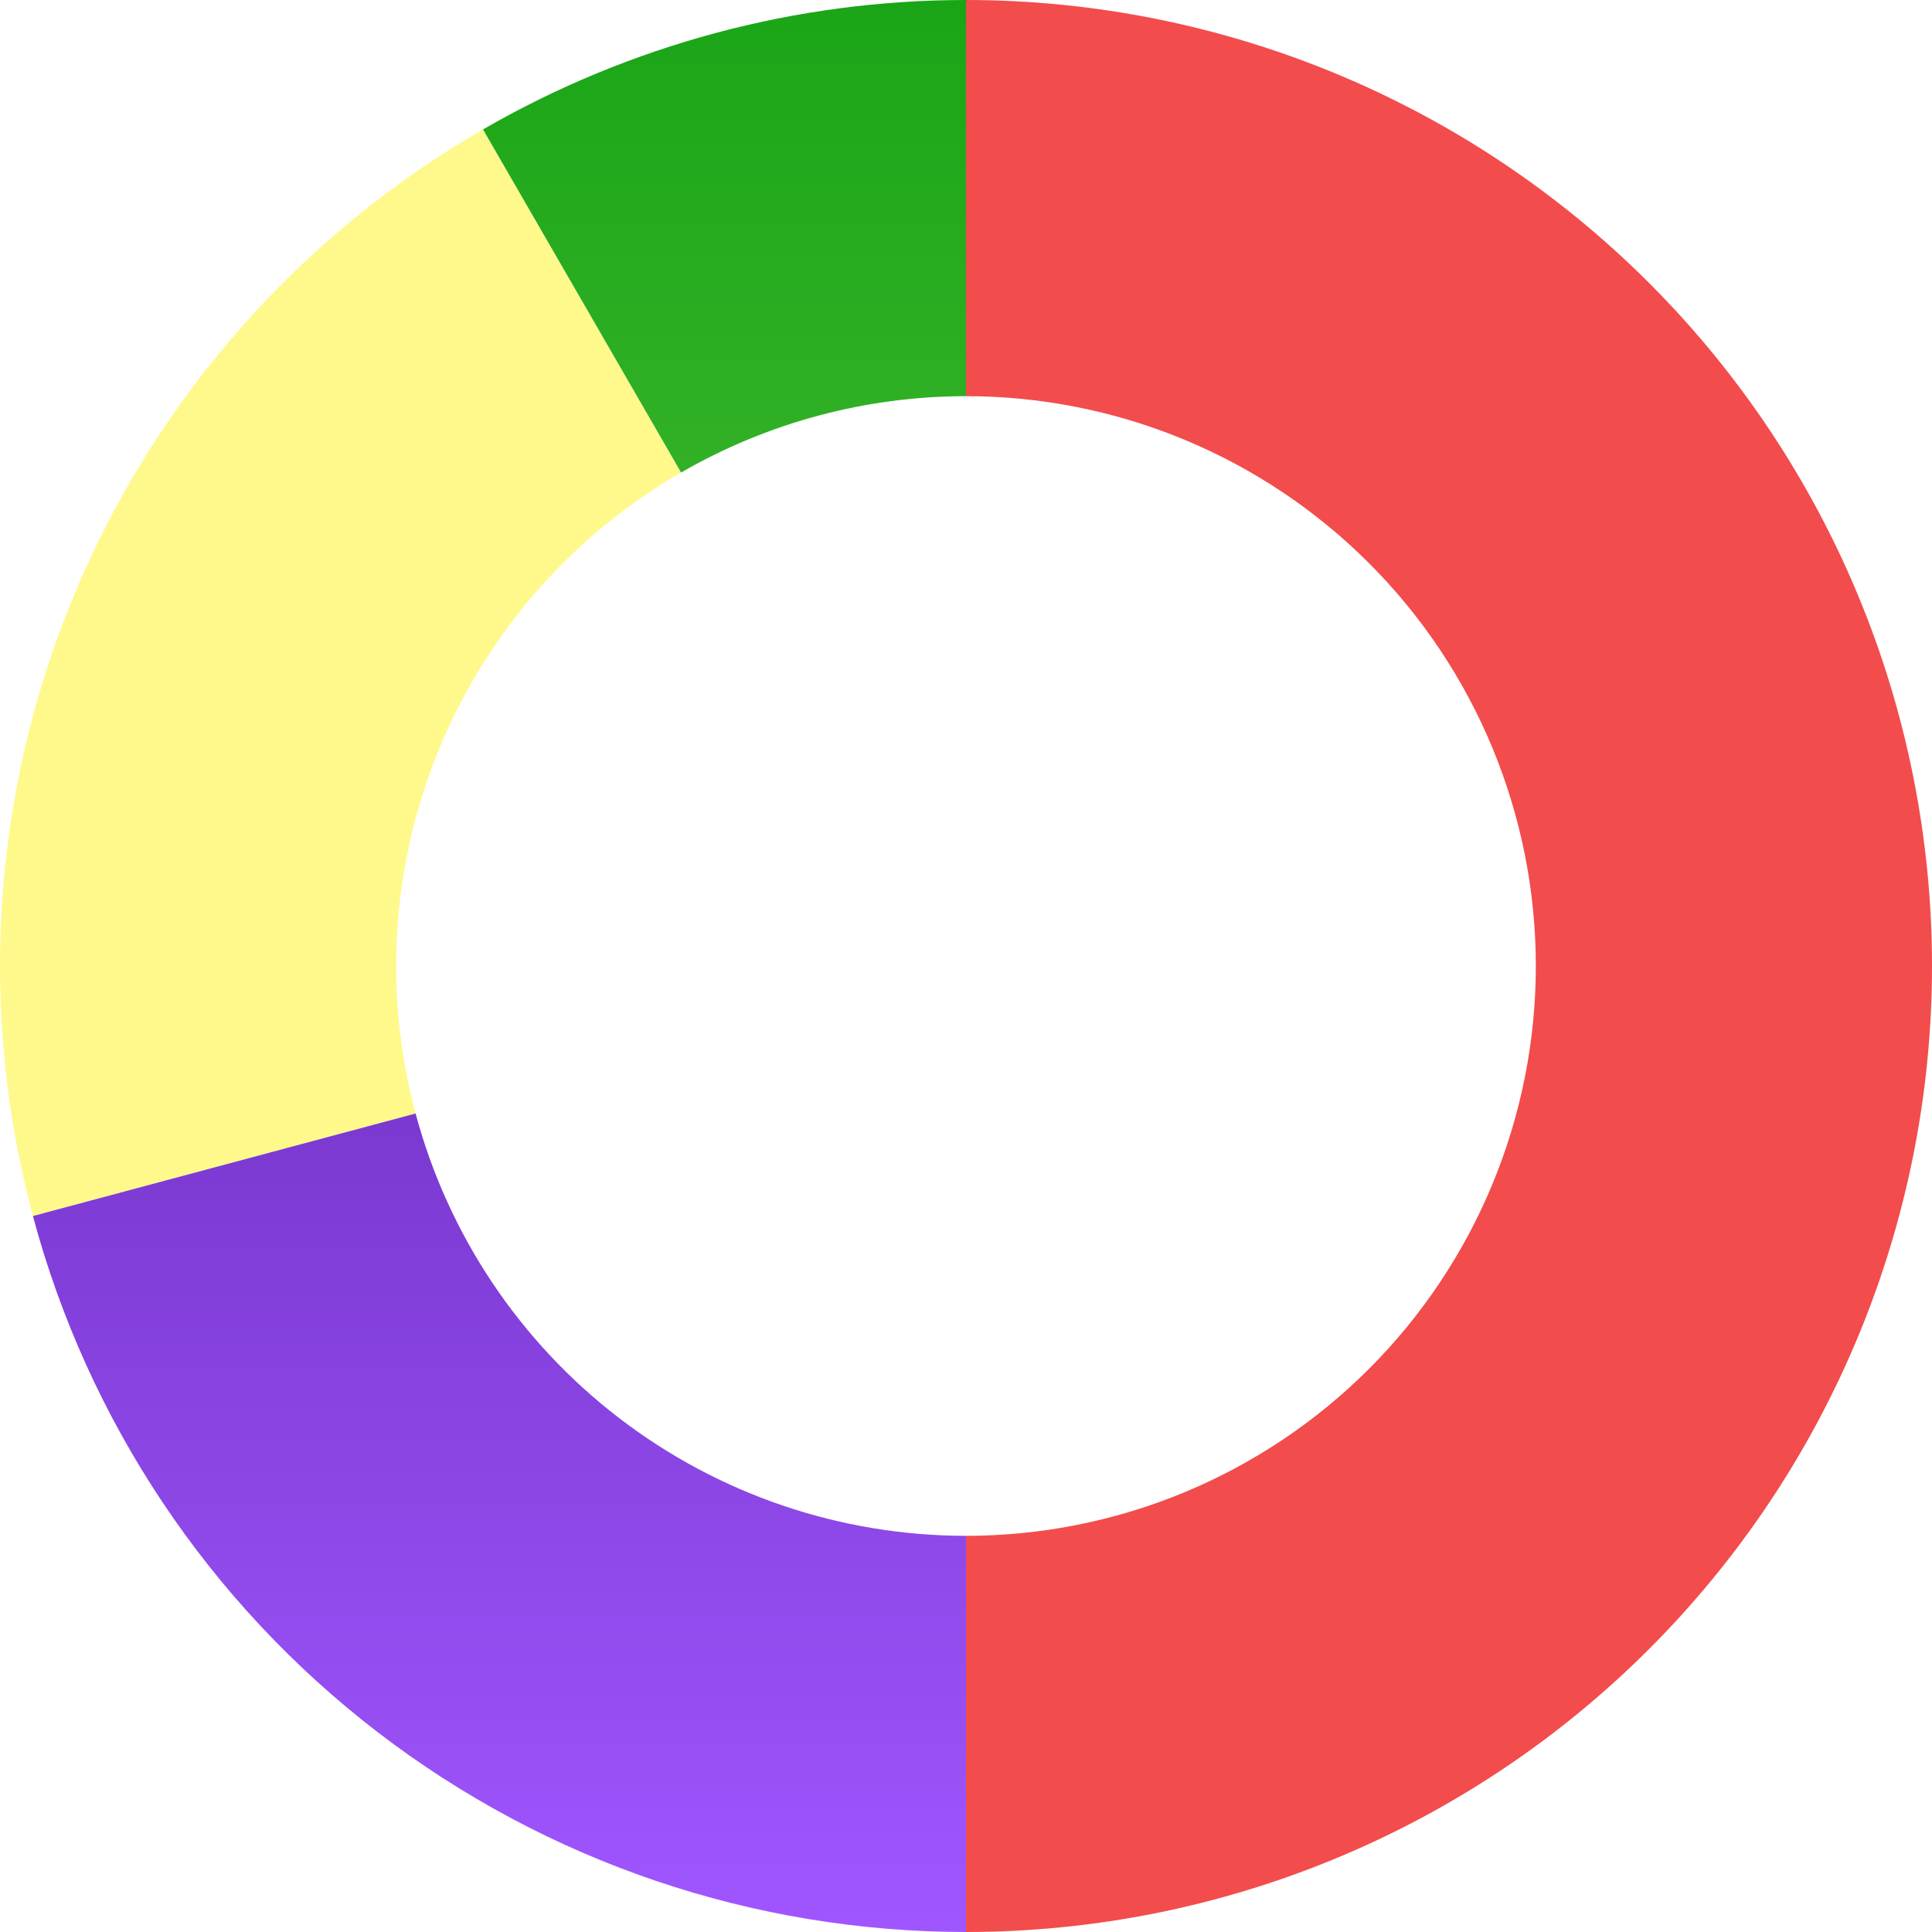 <svg width="163" height="163" viewBox="0 0 163 163" fill="none" xmlns="http://www.w3.org/2000/svg">
<g id="Group 8">
<path id="Ellipse 3" d="M40.75 10.919C25.213 19.889 13.069 33.736 6.204 50.311C-0.662 66.887 -1.866 85.264 2.777 102.594L35.063 93.943C32.324 83.72 33.034 72.88 37.084 63.102C41.134 53.325 48.297 45.157 57.462 39.866L40.75 10.919Z" fill="#FFF98B"/>
<path id="Ellipse 6" d="M81.5 163C63.559 163 46.12 157.08 31.886 146.158C17.652 135.237 7.421 119.923 2.777 102.594L35.063 93.943C37.802 104.165 43.838 113.198 52.234 119.641C60.63 126.083 70.917 129.575 81.5 129.575L81.5 163Z" fill="url(#paint0_linear_734_2574)"/>
<path id="Ellipse 7" d="M81.5 3.56248e-06C103.115 2.61765e-06 123.845 8.587 139.129 23.871C154.413 39.155 163 59.885 163 81.5C163 103.115 154.413 123.845 139.129 139.129C123.845 154.413 103.115 163 81.5 163L81.5 129.575C94.25 129.575 106.478 124.51 115.494 115.494C124.51 106.478 129.575 94.25 129.575 81.5C129.575 68.75 124.51 56.522 115.494 47.506C106.478 38.49 94.25 33.425 81.5 33.425L81.5 3.56248e-06Z" fill="#F34C4C"/>
<path id="Ellipse 8" d="M81.5 3.56248e-06C67.194 2.93713e-06 53.14 3.766 40.75 10.919L57.462 39.866C64.771 35.646 73.061 33.425 81.5 33.425L81.5 3.56248e-06Z" fill="url(#paint1_linear_734_2574)"/>
</g>
<defs>
<linearGradient id="paint0_linear_734_2574" x1="81.6" y1="-3.56684e-06" x2="81.6" y2="162.956" gradientUnits="userSpaceOnUse">
<stop stop-color="#491191"/>
<stop offset="1" stop-color="#A056FF"/>
</linearGradient>
<linearGradient id="paint1_linear_734_2574" x1="81.5" y1="3.56248e-06" x2="81.5" y2="163" gradientUnits="userSpaceOnUse">
<stop stop-color="#1AA517"/>
<stop offset="1" stop-color="#7ED557"/>
</linearGradient>
</defs>
</svg>
